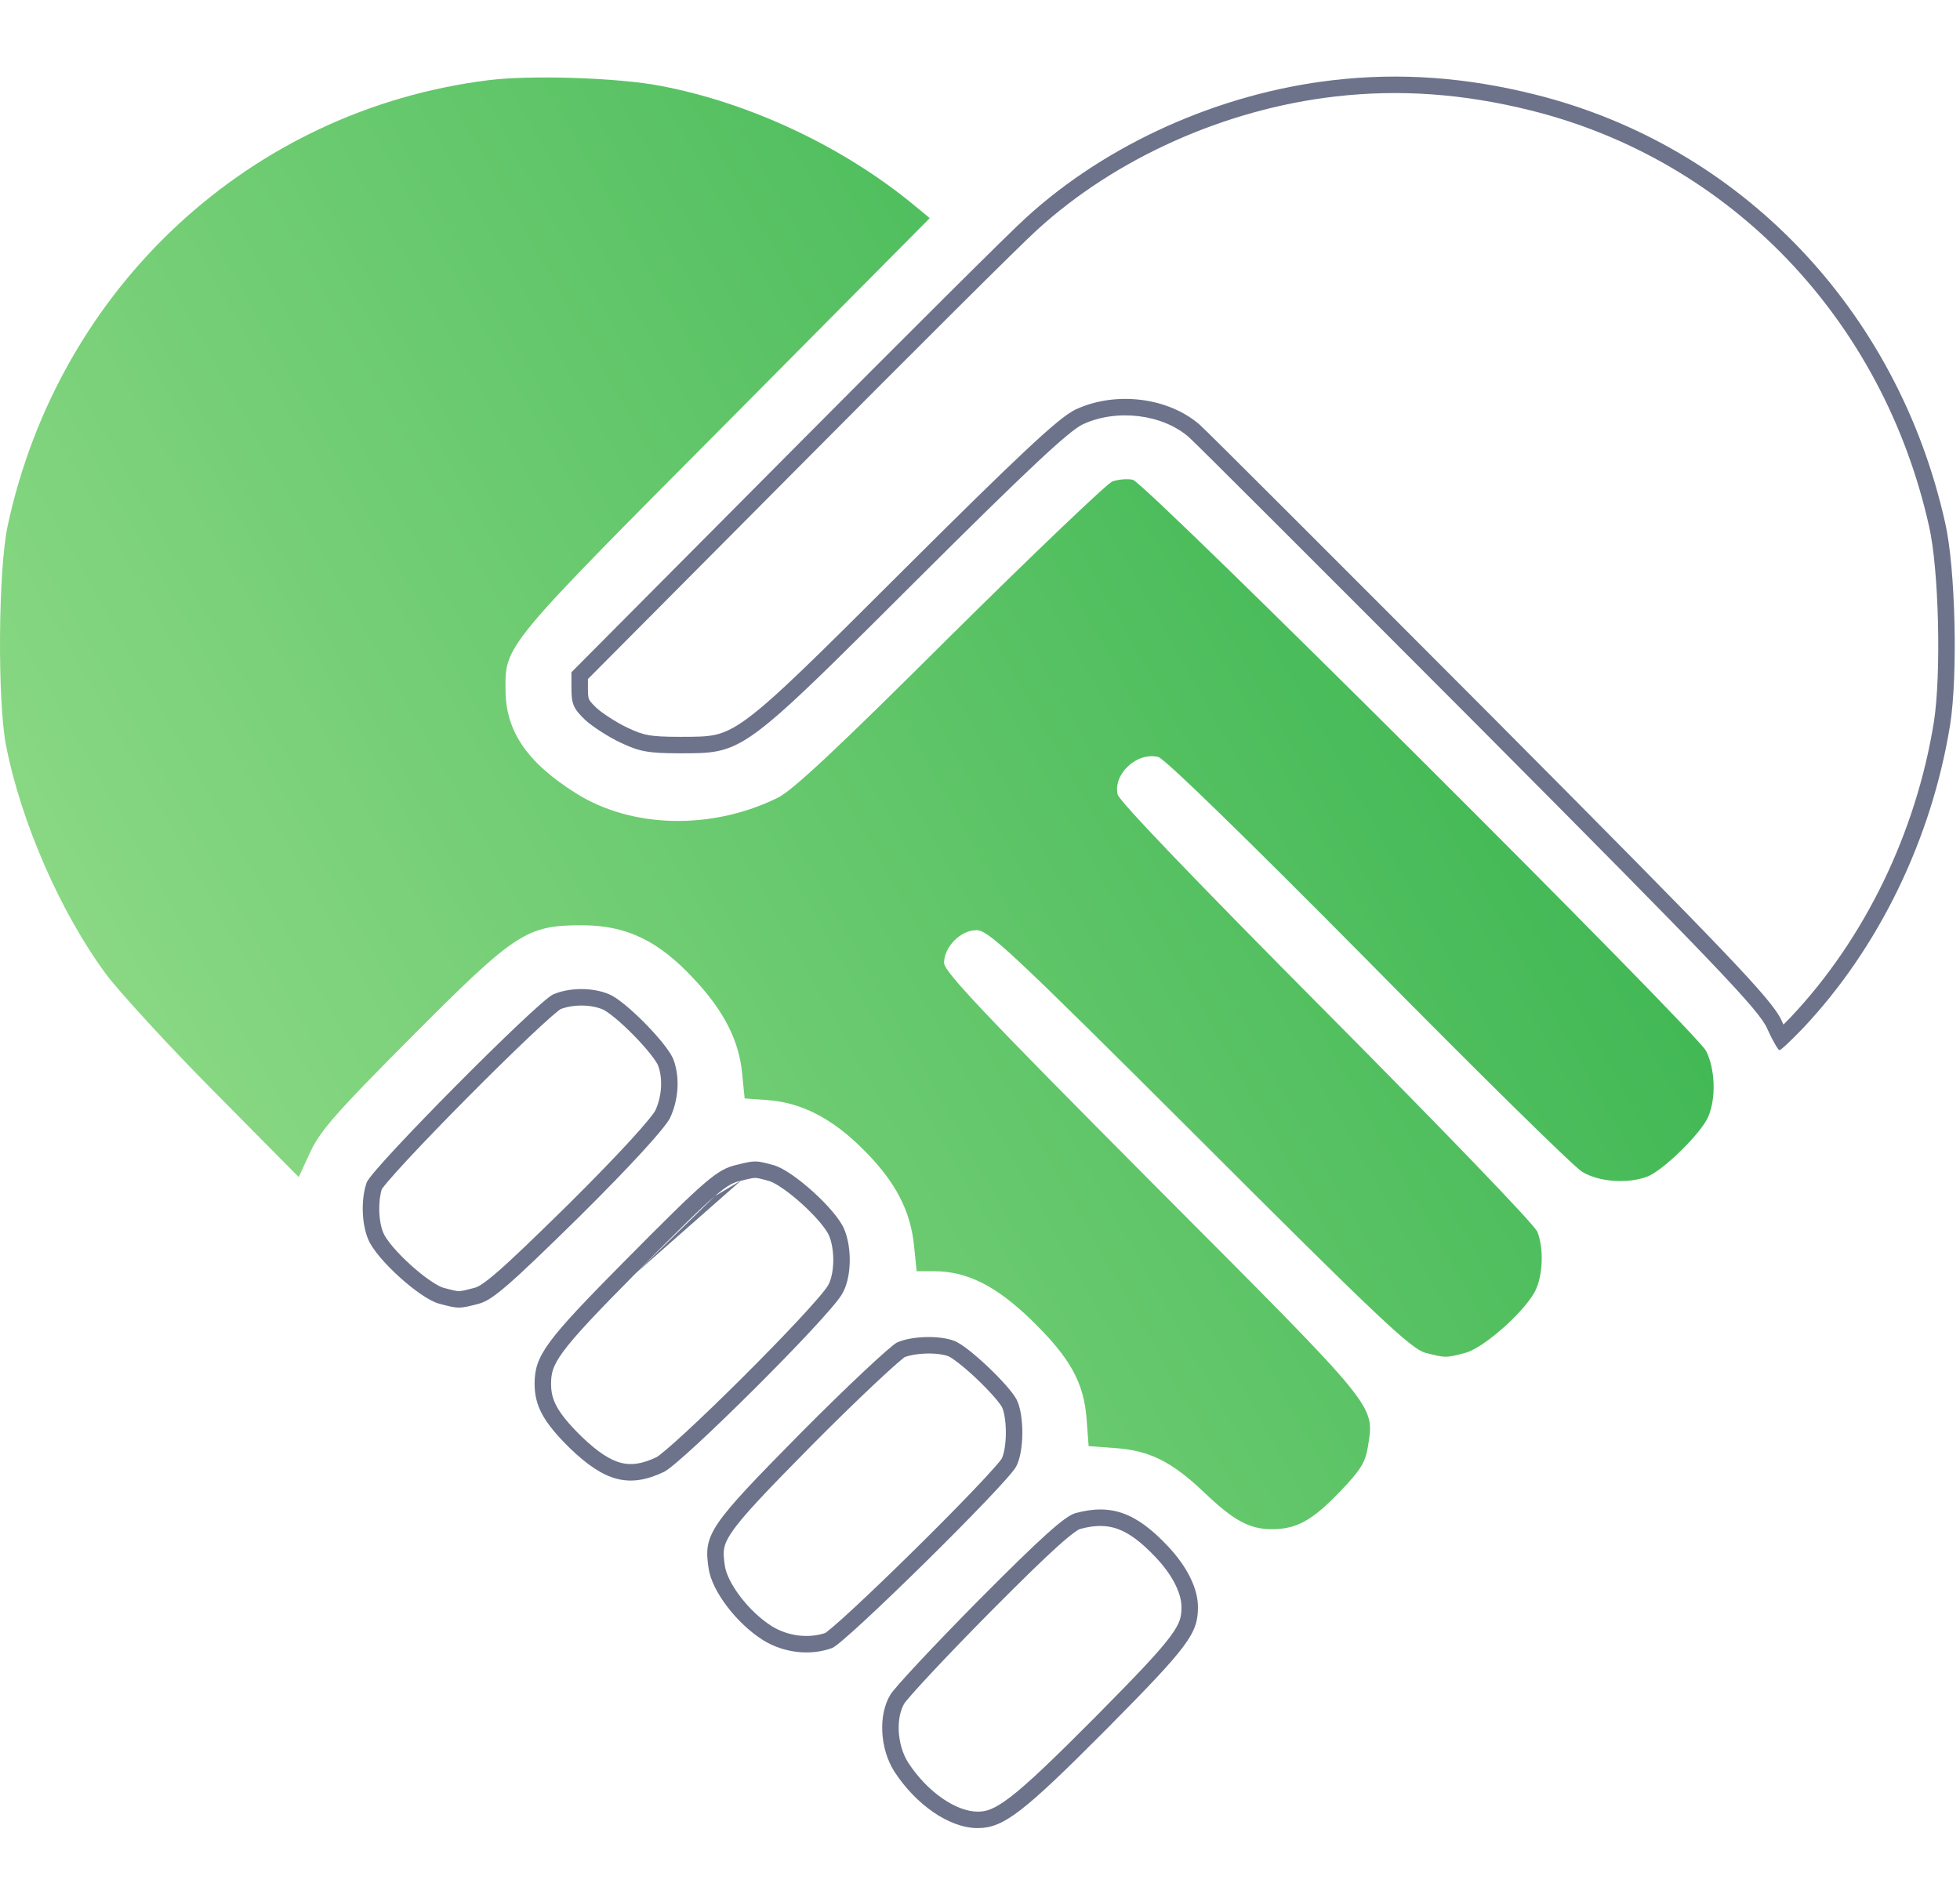 <svg width="238" height="230" viewBox="0 0 238 230" fill="none" xmlns="http://www.w3.org/2000/svg">
<path d="M59.347 9.735C30.409 13.315 7.139 34.895 0.924 63.882C-0.22 69.252 -0.319 85.114 0.725 90.484C2.564 99.881 7.338 110.77 12.857 118.278C14.498 120.466 20.415 126.93 26.033 132.598L36.276 142.94L37.718 139.808C38.961 137.222 40.95 134.985 49.95 125.935C62.579 113.256 63.921 112.361 70.634 112.361C76.054 112.361 79.932 114.201 84.307 118.925C87.937 122.803 89.777 126.433 90.125 130.46L90.423 133.394L93.208 133.593C97.335 133.891 101.113 135.83 104.942 139.708C108.771 143.537 110.61 147.117 111.008 151.443L111.306 154.376H113.444C117.422 154.376 120.952 156.166 125.129 160.194C129.952 164.868 131.593 167.851 131.941 172.276L132.19 175.608L135.471 175.856C139.598 176.155 142.283 177.497 146.211 181.226C149.791 184.657 151.73 185.701 154.415 185.701C157.448 185.701 159.338 184.657 162.719 181.127C165.255 178.491 165.802 177.547 166.1 175.707C166.896 170.536 167.691 171.53 139.946 143.686C119.461 123.101 114.638 117.98 114.638 116.936C114.638 114.997 116.627 112.958 118.566 112.958C120.008 112.958 122.544 115.295 145.615 138.316C167.343 160.045 171.371 163.824 173.061 164.271C175.497 164.917 175.597 164.917 177.984 164.271C180.321 163.625 185.541 158.901 186.536 156.514C187.381 154.575 187.431 151.492 186.685 149.603C186.436 148.807 174.901 136.874 161.128 123.002C145.316 107.091 135.969 97.345 135.72 96.5C135.123 94.014 138.057 91.279 140.642 91.926C141.388 92.075 151.581 102.019 166.1 116.687C179.376 130.162 191.11 141.697 192.105 142.294C194.143 143.537 197.624 143.786 200.01 142.891C201.9 142.194 206.574 137.62 207.419 135.631C208.413 133.344 208.264 129.814 207.17 127.626C205.878 125.19 139.101 58.612 137.56 58.264C136.913 58.115 135.819 58.214 135.074 58.463C134.377 58.761 125.527 67.214 115.384 77.258C101.71 90.881 96.34 95.903 94.5 96.848C86.495 100.826 76.7 100.627 69.888 96.301C63.971 92.572 61.386 88.743 61.386 83.771C61.336 78.352 61.187 78.55 88.136 51.452L112.898 26.491L111.157 25.049C102.605 17.939 91.219 12.52 80.23 10.431C75.109 9.437 64.468 9.089 59.347 9.735Z" fill="url(#paint0_linear_1962_22401)"/>
<path fill-rule="evenodd" clip-rule="evenodd" d="M162.104 11.723C170 10.808 177.763 11.382 185.901 13.417L185.903 13.417C210.1 19.442 228.646 38.776 234.256 63.97L234.258 63.978C234.833 66.51 235.216 70.958 235.327 75.609C235.438 80.248 235.273 84.854 234.829 87.685C232.652 101.174 226.413 114.022 217.458 123.511C217.146 123.834 216.844 124.142 216.563 124.423C216.512 124.312 216.46 124.199 216.408 124.084C216.045 123.249 215.367 122.303 214.281 121.016C213.159 119.686 211.472 117.845 208.946 115.201C203.888 109.906 195.358 101.276 180.992 86.836L180.991 86.835C171.667 77.487 163.052 68.859 156.674 62.487C150.385 56.204 146.169 52.01 145.688 51.588C141.868 48.245 135.502 47.496 130.721 49.679C130.021 49.992 129.196 50.6 128.272 51.364C127.29 52.176 126.028 53.309 124.42 54.817C121.2 57.836 116.507 62.442 109.745 69.179L109.745 69.18L109.652 69.272C99.097 79.802 94.046 84.842 90.667 87.309C89.042 88.496 87.934 88.985 86.881 89.223C85.749 89.478 84.563 89.479 82.567 89.479C80.682 89.479 79.608 89.426 78.754 89.274C77.954 89.131 77.278 88.888 76.22 88.382L76.212 88.378L76.203 88.374C74.85 87.743 73.065 86.565 72.41 85.952C71.768 85.334 71.603 85.085 71.529 84.922C71.466 84.784 71.391 84.535 71.391 83.722V82.459L96.814 56.889C111.122 42.482 124.182 29.474 125.911 27.937L125.921 27.928L125.931 27.919C135.452 19.215 148.729 13.268 162.104 11.723ZM69.391 81.634V83.722C69.391 85.512 69.689 86.109 71.031 87.402C71.877 88.197 73.866 89.49 75.357 90.186C77.644 91.28 78.788 91.479 82.567 91.479C84.394 91.479 85.776 91.487 87.103 91.22C91.375 90.36 95.072 86.643 111.157 70.596C124.681 57.121 129.853 52.248 131.543 51.502C135.67 49.613 141.189 50.309 144.371 53.094C145.117 53.74 160.929 69.552 179.574 88.247C208.314 117.135 213.634 122.704 214.579 124.892C215.225 126.334 215.921 127.527 216.07 127.527C216.269 127.527 217.512 126.334 218.905 124.892C228.153 115.097 234.567 101.871 236.804 87.998C237.749 81.982 237.451 69.005 236.208 63.535C230.44 37.63 211.347 17.692 186.386 11.476C178.033 9.388 170.028 8.791 161.873 9.736C148.1 11.327 134.427 17.443 124.582 26.443C122.792 28.034 109.665 41.111 95.395 55.48L69.391 81.634Z" fill="#6C738B"/>
<path fill-rule="evenodd" clip-rule="evenodd" d="M81.773 128.67C82.569 130.758 82.419 133.493 81.375 135.731C80.778 136.974 76.701 141.449 70.337 147.763C62.083 155.868 59.846 157.857 58.205 158.304C55.768 158.951 55.669 158.951 53.282 158.304C50.945 157.658 45.724 152.934 44.73 150.548C43.885 148.608 43.835 145.526 44.531 143.587C45.227 141.797 65.166 121.709 67.155 120.764C69.094 119.919 71.978 119.869 74.016 120.764C76.005 121.609 81.077 126.781 81.773 128.67ZM68.045 122.559C68.014 122.581 67.94 122.633 67.811 122.733C67.596 122.901 67.31 123.14 66.955 123.449C66.248 124.067 65.325 124.916 64.253 125.93C62.114 127.955 59.429 130.595 56.778 133.267C54.127 135.939 51.524 138.631 49.545 140.76C48.554 141.826 47.732 142.737 47.144 143.428C46.848 143.775 46.627 144.048 46.477 144.248C46.425 144.316 46.39 144.366 46.367 144.398C46.153 145.069 46.027 146.005 46.052 147.018C46.079 148.102 46.274 149.084 46.563 149.748L46.57 149.763L46.576 149.778C46.705 150.088 47.059 150.643 47.685 151.385C48.284 152.094 49.038 152.865 49.846 153.597C50.654 154.329 51.485 154.995 52.23 155.505C53.015 156.043 53.555 156.304 53.812 156.376C55.081 156.719 55.42 156.789 55.725 156.789C56.035 156.789 56.389 156.717 57.684 156.373C58.021 156.28 58.69 155.956 60.477 154.398C62.219 152.878 64.798 150.399 68.932 146.34C72.099 143.197 74.684 140.525 76.544 138.494C77.475 137.477 78.212 136.635 78.744 135.982C79.011 135.656 79.215 135.391 79.363 135.184C79.508 134.98 79.563 134.882 79.571 134.867C80.403 133.071 80.485 130.908 79.904 129.382L79.9 129.372L79.896 129.361C79.842 129.214 79.576 128.753 78.979 127.998C78.428 127.302 77.716 126.505 76.952 125.726C76.188 124.947 75.397 124.212 74.695 123.632C73.946 123.013 73.445 122.695 73.234 122.605L73.223 122.6L73.212 122.595C71.733 121.946 69.494 121.967 68.045 122.559Z" fill="#6C738B"/>
<path fill-rule="evenodd" clip-rule="evenodd" d="M89.945 143.395L89.964 143.39C91.128 143.099 91.444 143.043 91.713 143.046C91.977 143.049 92.28 143.109 93.416 143.426L93.421 143.427C93.675 143.498 94.217 143.758 95.006 144.299C95.751 144.809 96.582 145.475 97.39 146.207C98.198 146.939 98.952 147.71 99.55 148.418C100.177 149.16 100.531 149.716 100.66 150.025L100.663 150.032L100.666 150.039C101.021 150.874 101.221 152.086 101.178 153.334C101.135 154.609 100.85 155.616 100.517 156.144L100.502 156.167L100.487 156.191C100.37 156.389 100.013 156.863 99.353 157.633C98.727 158.365 97.908 159.271 96.953 160.296C95.045 162.343 92.63 164.822 90.193 167.249C87.755 169.677 85.31 172.041 83.342 173.859C82.356 174.77 81.503 175.532 80.838 176.093C80.504 176.374 80.231 176.593 80.021 176.751C79.826 176.897 79.742 176.947 79.739 176.949C77.934 177.804 76.64 177.956 75.436 177.653C74.141 177.327 72.634 176.399 70.588 174.425C69.051 172.911 68.146 171.794 67.615 170.825C67.114 169.913 66.916 169.078 66.916 168.051C66.916 167.337 66.985 166.816 67.166 166.286C67.354 165.739 67.699 165.075 68.387 164.137C69.804 162.206 72.394 159.474 77.177 154.641M69.192 175.857C66.01 172.725 64.916 170.736 64.916 168.051C64.916 164.62 66.258 162.83 75.755 153.234C85.799 143.091 87.092 141.997 89.479 141.45C91.666 140.903 91.816 140.903 93.954 141.5C96.291 142.146 101.511 146.869 102.506 149.256C103.5 151.593 103.401 155.322 102.207 157.212C100.467 160.145 82.866 177.647 80.628 178.741C76.451 180.73 73.468 179.984 69.192 175.857ZM89.945 143.395L89.925 143.399L89.945 143.395ZM89.925 143.399C89.138 143.58 88.503 143.793 86.79 145.261L89.925 143.399ZM86.79 145.261C84.99 146.806 82.222 149.546 77.177 154.641L86.79 145.261Z" fill="#6C738B"/>
<path fill-rule="evenodd" clip-rule="evenodd" d="M123.388 178.096C122.294 180.185 102.704 199.477 101.063 200.123C98.378 201.118 95.146 200.72 92.66 199.179C89.428 197.14 86.445 193.212 86.047 190.477C85.401 186.301 86.097 185.306 97.185 174.069C102.803 168.401 108.124 163.429 108.919 163.031C110.709 162.235 114.041 162.136 115.88 162.832C117.571 163.478 122.444 168.102 123.438 169.942C124.383 171.782 124.383 176.257 123.388 178.096ZM115.167 164.7C115.169 164.701 115.179 164.705 115.194 164.713C115.215 164.722 115.243 164.737 115.28 164.756C115.354 164.796 115.448 164.852 115.564 164.927C115.797 165.078 116.081 165.282 116.405 165.535C117.054 166.04 117.804 166.692 118.547 167.394C119.29 168.095 120.002 168.823 120.579 169.473C121.171 170.141 121.528 170.624 121.668 170.874C121.915 171.373 122.146 172.549 122.14 174.011C122.135 175.496 121.886 176.669 121.629 177.145L121.623 177.156C121.625 177.153 121.626 177.151 121.626 177.151C121.624 177.15 121.571 177.234 121.411 177.435C121.236 177.654 120.994 177.941 120.683 178.292C120.064 178.993 119.223 179.899 118.222 180.947C116.225 183.041 113.637 185.653 111.027 188.226C108.416 190.8 105.795 193.322 103.73 195.236C102.696 196.195 101.815 196.988 101.15 197.556C100.816 197.841 100.554 198.055 100.364 198.199C100.304 198.244 100.259 198.276 100.229 198.298C98.189 198.999 95.674 198.691 93.721 197.483C92.34 196.61 90.96 195.296 89.883 193.879C88.777 192.423 88.155 191.077 88.026 190.189L88.025 190.18L88.024 190.171C87.868 189.167 87.837 188.591 87.926 188.071C88.011 187.581 88.234 186.98 88.869 186.045C90.22 184.06 92.998 181.16 98.607 175.475C101.401 172.656 104.118 170.014 106.23 168.032C107.287 167.039 108.183 166.221 108.857 165.632C109.195 165.336 109.464 165.11 109.662 164.952C109.752 164.88 109.812 164.836 109.846 164.81C110.429 164.58 111.368 164.402 112.439 164.371C113.58 164.338 114.582 164.48 115.167 164.7Z" fill="#6C738B"/>
<path fill-rule="evenodd" clip-rule="evenodd" d="M141.835 187.791C144.172 190.277 145.465 192.913 145.465 195.15C145.465 198.382 144.371 199.874 134.377 209.967C124.233 220.16 121.847 222 118.714 222C115.283 222 111.206 219.166 108.571 215.089C106.831 212.304 106.632 208.227 108.123 205.791C108.621 204.945 113.493 199.725 118.913 194.255C126.421 186.697 129.255 184.162 130.548 183.764C134.924 182.57 137.957 183.664 141.835 187.791ZM131.129 185.678C131.109 185.687 131.057 185.71 130.97 185.759C130.839 185.833 130.659 185.949 130.419 186.124C129.934 186.478 129.282 187.016 128.399 187.811C126.636 189.398 124.086 191.886 120.333 195.663C117.635 198.386 115.076 201.045 113.133 203.123C112.161 204.163 111.351 205.05 110.757 205.723C110.46 206.061 110.226 206.335 110.056 206.542C109.896 206.738 109.841 206.818 109.84 206.817C109.84 206.817 109.842 206.814 109.845 206.808L109.838 206.82L109.829 206.835C109.348 207.621 109.066 208.822 109.133 210.213C109.199 211.583 109.598 212.952 110.259 214.016C111.441 215.841 112.934 217.367 114.475 218.424C116.039 219.496 117.527 220 118.714 220C119.696 220 120.657 219.789 122.698 218.22C124.828 216.583 127.864 213.677 132.957 208.558C137.99 203.475 140.646 200.69 142.066 198.789C142.756 197.865 143.078 197.246 143.246 196.759C143.407 196.292 143.465 195.834 143.465 195.15C143.465 193.629 142.54 191.461 140.378 189.161L140.377 189.161C138.536 187.201 137.067 186.153 135.704 185.666C134.41 185.203 133.007 185.174 131.129 185.678Z" fill="#6C738B"/>
<defs>
<linearGradient id="paint0_linear_1962_22401" x1="5.92" y1="185.701" x2="212.922" y2="69.01" gradientUnits="userSpaceOnUse">
<stop stop-color="#9ADF8E"/>
<stop offset="1" stop-color="#34B24C"/>
</linearGradient>
</defs>
</svg>
